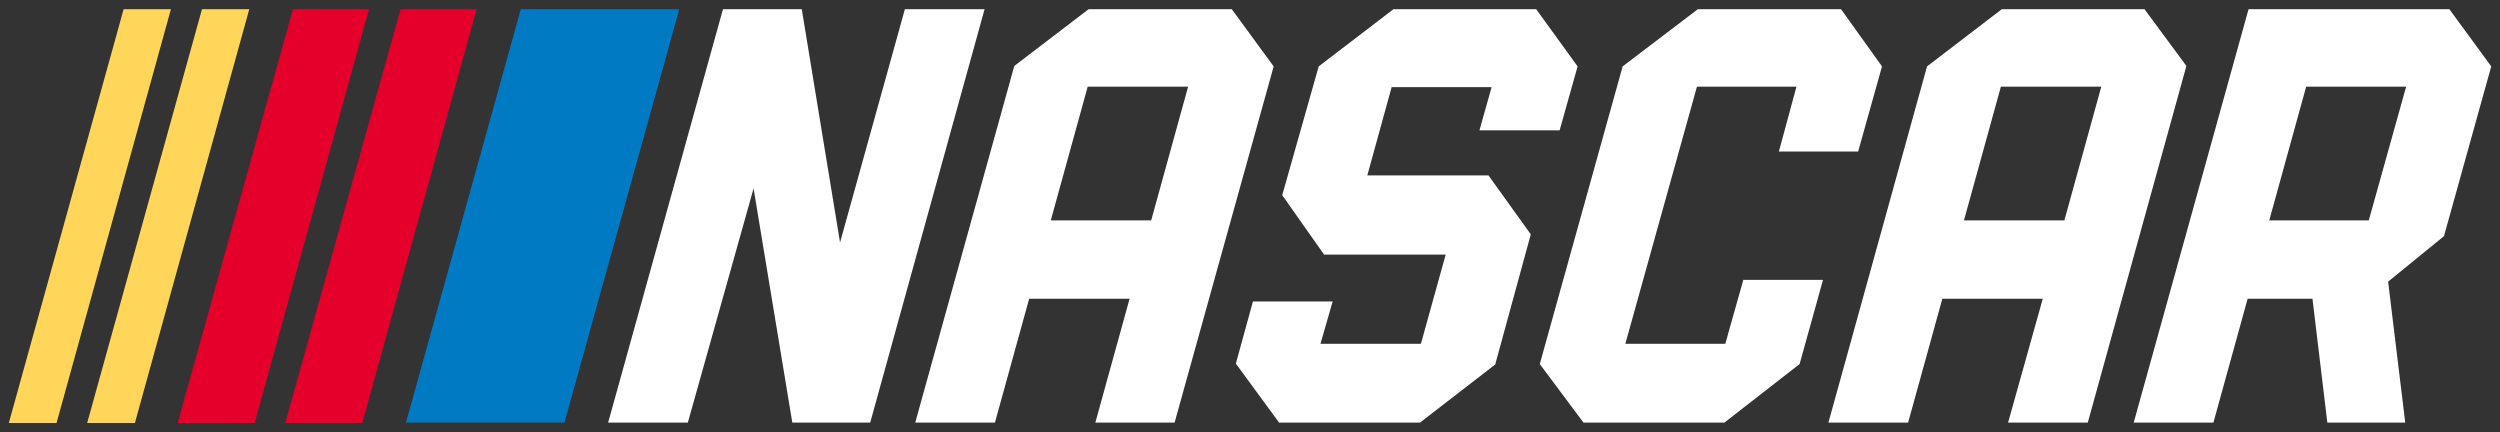 <svg version="1.1" id="Layer_1" xmlns="http://www.w3.org/2000/svg" x="0" y="0" viewBox="0 0 277.6 48" xml:space="preserve"><rect x="0" y="0" width="277.6" height="48" fill="#333333" stroke="none"/><style>.st0{fill:#fff}.st1{fill:#007ac2}.st2{fill:#e4002b}.st3{fill:#ffd659}</style><path class="st0" d="m80.278 1.023-12.75 45.9h8.85l7.3-26 4.3 26h8.65l12.7-45.9h-8.85l-7.2 25.9-4.25-25.9h-8.75zm40.6 0-8.25 6.3-11 39.6h8.85l3.8-13.75h11.15l-3.8 13.75h8.8l11-39.55-4.65-6.35h-15.9zm33.85 0-8.3 6.35-4.05 14.3 4.65 6.6h13.5l-2.75 9.9h-11.15l1.35-4.7h-8.85l-1.9 6.9 4.8 6.55h15.65l8.35-6.45 3.95-14.45-4.7-6.55h-13.45l2.7-9.8h11.1l-1.35 4.8h8.9l2-7.1-4.6-6.35h-15.85zm33.8 0-8.35 6.35-9.2 33.05 4.85 6.5h15.65l8.35-6.5 2.6-9.35h-8.85l-2 7.1h-11.1l7.95-28.55h11.05l-1.95 7.2h8.8l2.65-9.45-4.55-6.35h-15.9zm33.75 0-8.3 6.35-10.95 39.55h8.85l3.8-13.75h11.15l-3.85 13.75h8.85l10.95-39.6-4.65-6.3h-15.85zm27.4 0-12.75 45.9h8.85l3.8-13.75h7.2l1.65 13.75h8.65l-1.9-15.65 6.2-5.05 5.25-18.85-4.65-6.35h-22.3zm-128.9 8.6h11.15l-4.1 14.85h-11.15l4.1-14.85zm101.4 0h11.15l-4.1 14.85h-11.15l4.1-14.85zm33.9 0h11.1l-4.15 14.85h-11.05l4.1-14.85z"/><path class="st1" d="M75.428 1.023h-17.6l-12.75 45.9h17.6z"/><path class="st2" d="m32.528 1.023-12.8 45.95h8.55l12.7-45.95h-8.45zm11.95 0-12.8 45.95h8.55l12.7-45.95h-8.45z"/><path class="st3" d="M13.728 1.023.978 46.973h5.3l12.7-45.95h-5.25zm8.7 0-12.75 45.95h5.3l12.7-45.95h-5.25z"/></svg>